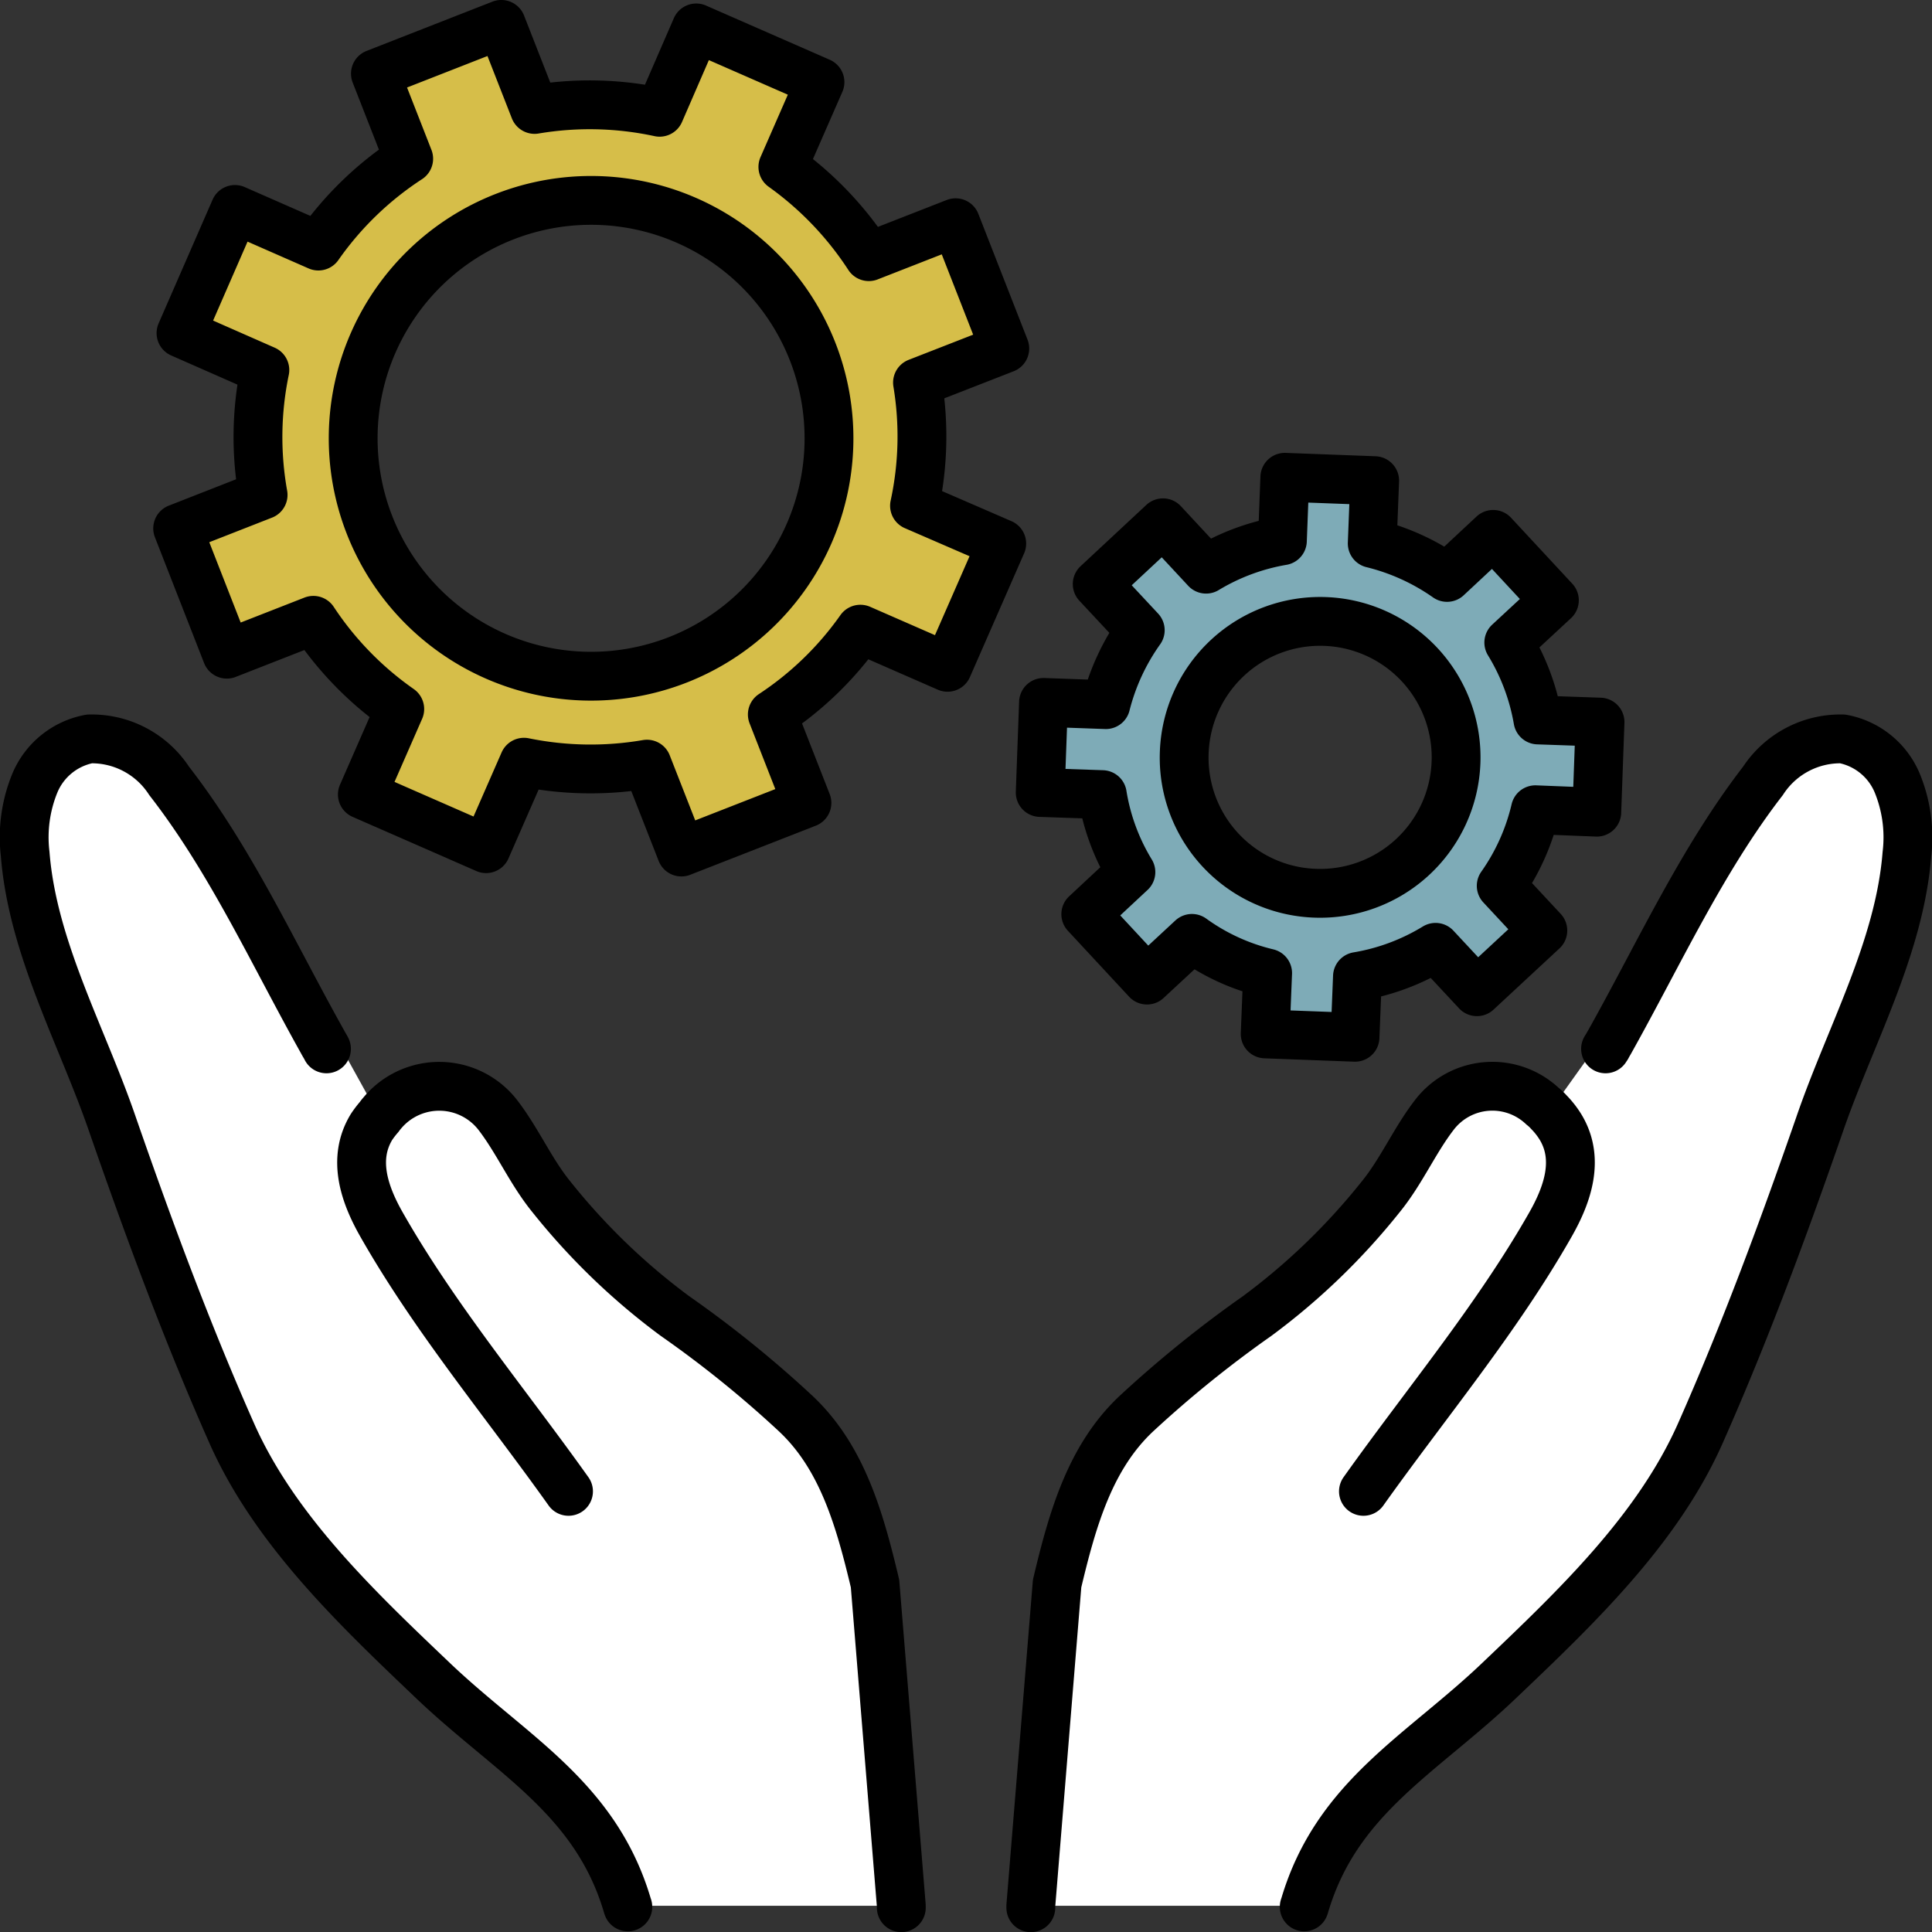 <svg xmlns="http://www.w3.org/2000/svg" width="79.144" height="79.145" viewBox="0 0 79.144 79.145">
  <rect x="0" y="0" width="79.144" height="79.145" fill="#333333" stroke="none"/>
  <g id="グループ_231" data-name="グループ 231" transform="translate(1 1)">
    <g id="グループ_227" data-name="グループ 227" transform="translate(0 0)">
      <path id="パス_243" data-name="パス 243" d="M260.629,36.262l2.507,2.7L261.269,40.7a9,9,0,0,1,1.194,3.171l2.544.088-.133,3.69-2.515-.1a8.934,8.934,0,0,1-1.4,3.116l1.705,1.832L259.955,55l-1.689-1.815a8.967,8.967,0,0,1-3.2,1.194l-.1,2.491-3.68-.138.1-2.491a8.74,8.74,0,0,1-3.1-1.422l-1.842,1.708-2.507-2.7L245.78,50.1a8.791,8.791,0,0,1-1.175-3.179l-2.544-.087.135-3.69,2.557.093a9.083,9.083,0,0,1,1.41-3.049L244.4,38.3l2.7-2.517,1.766,1.9a8.964,8.964,0,0,1,3.126-1.164l.1-2.6,3.68.138-.1,2.572a9.113,9.113,0,0,1,3.065,1.392ZM259.1,45.6a5.57,5.57,0,1,0-5.776,5.366A5.572,5.572,0,0,0,259.1,45.6Z" transform="translate(-200.453 -15.374)" fill="#7eabb7"/>
      <path id="パス_244" data-name="パス 244" d="M251.949,30.506l2.015,5.153-3.576,1.4a13.429,13.429,0,0,1-.122,5.045l3.566,1.553-2.22,5.069-3.571-1.562a13.462,13.462,0,0,1-3.607,3.494l1.418,3.624-5.143,2.011-1.41-3.6a13.635,13.635,0,0,1-5.039-.079l-1.551,3.542-5.069-2.22,1.532-3.5a13.521,13.521,0,0,1-3.539-3.635l-3.545,1.387-2.014-5.153,3.5-1.371a13.471,13.471,0,0,1,.072-5.116l-3.435-1.512,2.21-5.066,3.417,1.5a13.516,13.516,0,0,1,3.7-3.578L228.182,24.4l5.153-2.014,1.363,3.484a13.569,13.569,0,0,1,5.122.116l1.5-3.455,5.069,2.22-1.52,3.473a13.692,13.692,0,0,1,3.521,3.677Zm-5.855,5.283a9.746,9.746,0,1,0-5.524,12.634A9.747,9.747,0,0,0,246.094,35.789Z" transform="translate(-213.803 -22.382)" fill="#d6be49"/>
      <path id="パス_245" data-name="パス 245" d="M265.53,53.024c2.025-3.616,3.777-7.457,6.284-10.7a3.788,3.788,0,0,1,3.263-1.72,3.027,3.027,0,0,1,2.234,1.8,5.855,5.855,0,0,1,.4,2.925c-.305,3.857-2.347,7.473-3.584,11.09-1.479,4.259-3.054,8.518-4.886,12.649-1.752,3.938-5.095,7.12-8.165,10.045-3.214,3.086-6.72,4.822-8.038,9.29H241.822L242.9,75.2c.627-2.636,1.35-5.191,3.263-6.975a47.317,47.317,0,0,1,4.934-3.986,27.023,27.023,0,0,0,5.063-4.886c.853-1.045,1.384-2.3,2.2-3.359a2.992,2.992,0,0,1,4.42-.354,2.07,2.07,0,0,1,.273.257l2.17-3.038Z" transform="translate(-200.598 -11.334)" fill="#fff"/>
      <path id="パス_246" data-name="パス 246" d="M230.715,56.078a.892.892,0,0,1,.1-.129,3.037,3.037,0,0,1,4.741.048c.82,1.061,1.35,2.314,2.2,3.359a27.024,27.024,0,0,0,5.063,4.886,45.561,45.561,0,0,1,4.936,3.986c1.913,1.784,2.636,4.339,3.263,6.975l1.077,13.2h-11.22c-1.318-4.468-4.822-6.2-8.036-9.29-3.07-2.925-6.413-6.107-8.165-10.045-1.832-4.13-3.407-8.39-4.886-12.649-1.238-3.616-3.279-7.232-3.584-11.09a5.854,5.854,0,0,1,.4-2.925,3.027,3.027,0,0,1,2.234-1.8,3.788,3.788,0,0,1,3.263,1.72c2.523,3.247,4.259,7.072,6.284,10.688l.482-.273Z" transform="translate(-216.172 -11.334)" fill="#fff"/>
    </g>
    <g id="グループ_230" data-name="グループ 230" transform="translate(0 0)">
      <g id="グループ_228" data-name="グループ 228" transform="translate(6.272)">
        <path id="パス_247" data-name="パス 247" d="M253.964,35.659l-2.015-5.153-3.555,1.39a13.692,13.692,0,0,0-3.521-3.677l1.52-3.473-5.069-2.22-1.5,3.455a13.569,13.569,0,0,0-5.122-.116l-1.363-3.484L228.182,24.4l1.363,3.484a13.516,13.516,0,0,0-3.7,3.578l-3.417-1.5-2.21,5.066,3.435,1.512a13.471,13.471,0,0,0-.072,5.116l-3.5,1.371,2.014,5.153,3.545-1.387a13.521,13.521,0,0,0,3.539,3.635l-1.532,3.5,5.069,2.22,1.551-3.542a13.635,13.635,0,0,0,5.039.079l1.41,3.6,5.143-2.011-1.418-3.624a13.462,13.462,0,0,0,3.607-3.494l3.571,1.562,2.22-5.069L250.266,42.1a13.429,13.429,0,0,0,.122-5.045Z" transform="translate(-220.075 -22.382)" fill="none" stroke="#000" stroke-linecap="round" stroke-linejoin="round" stroke-width="2"/>
        <path id="パス_248" data-name="パス 248" d="M243.376,33.066a9.746,9.746,0,1,1-12.626-5.529A9.746,9.746,0,0,1,243.376,33.066Z" transform="translate(-217.357 -19.659)" fill="none" stroke="#000" stroke-linecap="round" stroke-linejoin="round" stroke-width="2"/>
        <path id="パス_249" data-name="パス 249" d="M242.2,43.148l-.135,3.69,2.544.087A8.791,8.791,0,0,0,245.78,50.1l-1.848,1.723,2.507,2.7,1.842-1.708a8.74,8.74,0,0,0,3.1,1.422l-.1,2.491,3.68.138.1-2.491a8.967,8.967,0,0,0,3.2-1.194L259.955,55l2.7-2.507-1.705-1.832a8.934,8.934,0,0,0,1.4-3.116l2.515.1.133-3.69-2.544-.088a9,9,0,0,0-1.194-3.171l1.868-1.731-2.507-2.7-1.89,1.763a9.113,9.113,0,0,0-3.065-1.392l.1-2.572-3.68-.138-.1,2.6a8.964,8.964,0,0,0-3.126,1.164l-1.766-1.9L244.4,38.3l1.763,1.89a9.083,9.083,0,0,0-1.41,3.049Z" transform="translate(-206.725 -15.374)" fill="none" stroke="#000" stroke-linecap="round" stroke-linejoin="round" stroke-width="2"/>
        <path id="パス_250" data-name="パス 250" d="M245.737,42.955a5.57,5.57,0,1,1,5.357,5.779A5.558,5.558,0,0,1,245.737,42.955Z" transform="translate(-204.496 -13.143)" fill="none" stroke="#000" stroke-linecap="round" stroke-linejoin="round" stroke-width="2"/>
      </g>
      <g id="グループ_229" data-name="グループ 229" transform="translate(0 29.244)">
        <path id="パス_251" data-name="パス 251" d="M255.451,66.041c2.573-3.616,5.466-7.072,7.652-10.913.707-1.238,1.221-2.7.418-4.018a3.463,3.463,0,0,0-.466-.595,2.07,2.07,0,0,0-.273-.257,2.992,2.992,0,0,0-4.42.354c-.82,1.061-1.35,2.314-2.2,3.359a27.023,27.023,0,0,1-5.063,4.886,47.319,47.319,0,0,0-4.934,3.986c-1.913,1.784-2.636,4.339-3.263,6.975l-1.077,13.2v.08" transform="translate(-200.598 -35.192)" fill="none" stroke="#000" stroke-linecap="round" stroke-linejoin="round" stroke-width="2"/>
        <path id="パス_252" data-name="パス 252" d="M261.137,53.3c.016-.032.048-.064.064-.1.032-.064.064-.113.1-.177,2.025-3.616,3.777-7.457,6.284-10.7a3.788,3.788,0,0,1,3.263-1.72,3.027,3.027,0,0,1,2.234,1.8,5.855,5.855,0,0,1,.4,2.925c-.305,3.857-2.346,7.473-3.584,11.09-1.479,4.259-3.054,8.518-4.886,12.649-1.752,3.938-5.095,7.12-8.165,10.045-3.214,3.086-6.72,4.822-8.038,9.29,0,.016-.016.032-.016.048" transform="translate(-196.366 -40.578)" fill="none" stroke="#000" stroke-linecap="round" stroke-linejoin="round" stroke-width="2"/>
        <path id="パス_253" data-name="パス 253" d="M233.243,66.041c-2.572-3.616-5.464-7.072-7.65-10.913-.707-1.238-1.221-2.7-.418-4.018a4.117,4.117,0,0,1,.321-.418.894.894,0,0,1,.1-.129,3.037,3.037,0,0,1,4.741.048c.82,1.061,1.35,2.314,2.2,3.359a27.024,27.024,0,0,0,5.063,4.886,45.562,45.562,0,0,1,4.936,3.986c1.913,1.784,2.636,4.339,3.263,6.975l1.077,13.2v.08" transform="translate(-210.954 -35.192)" fill="none" stroke="#000" stroke-linecap="round" stroke-linejoin="round" stroke-width="2"/>
        <path id="パス_254" data-name="パス 254" d="M228.546,53.3c-.048-.1-.113-.193-.161-.289-2.025-3.616-3.761-7.441-6.284-10.688a3.788,3.788,0,0,0-3.263-1.72,3.027,3.027,0,0,0-2.234,1.8,5.854,5.854,0,0,0-.4,2.925c.305,3.857,2.347,7.473,3.584,11.09,1.479,4.259,3.054,8.518,4.886,12.649,1.752,3.938,5.095,7.12,8.165,10.045,3.214,3.086,6.718,4.822,8.036,9.29,0,.016.016.032.016.048" transform="translate(-216.172 -40.578)" fill="none" stroke="#000" stroke-linecap="round" stroke-linejoin="round" stroke-width="2"/>
      </g>
    </g>
  </g>
</svg>
